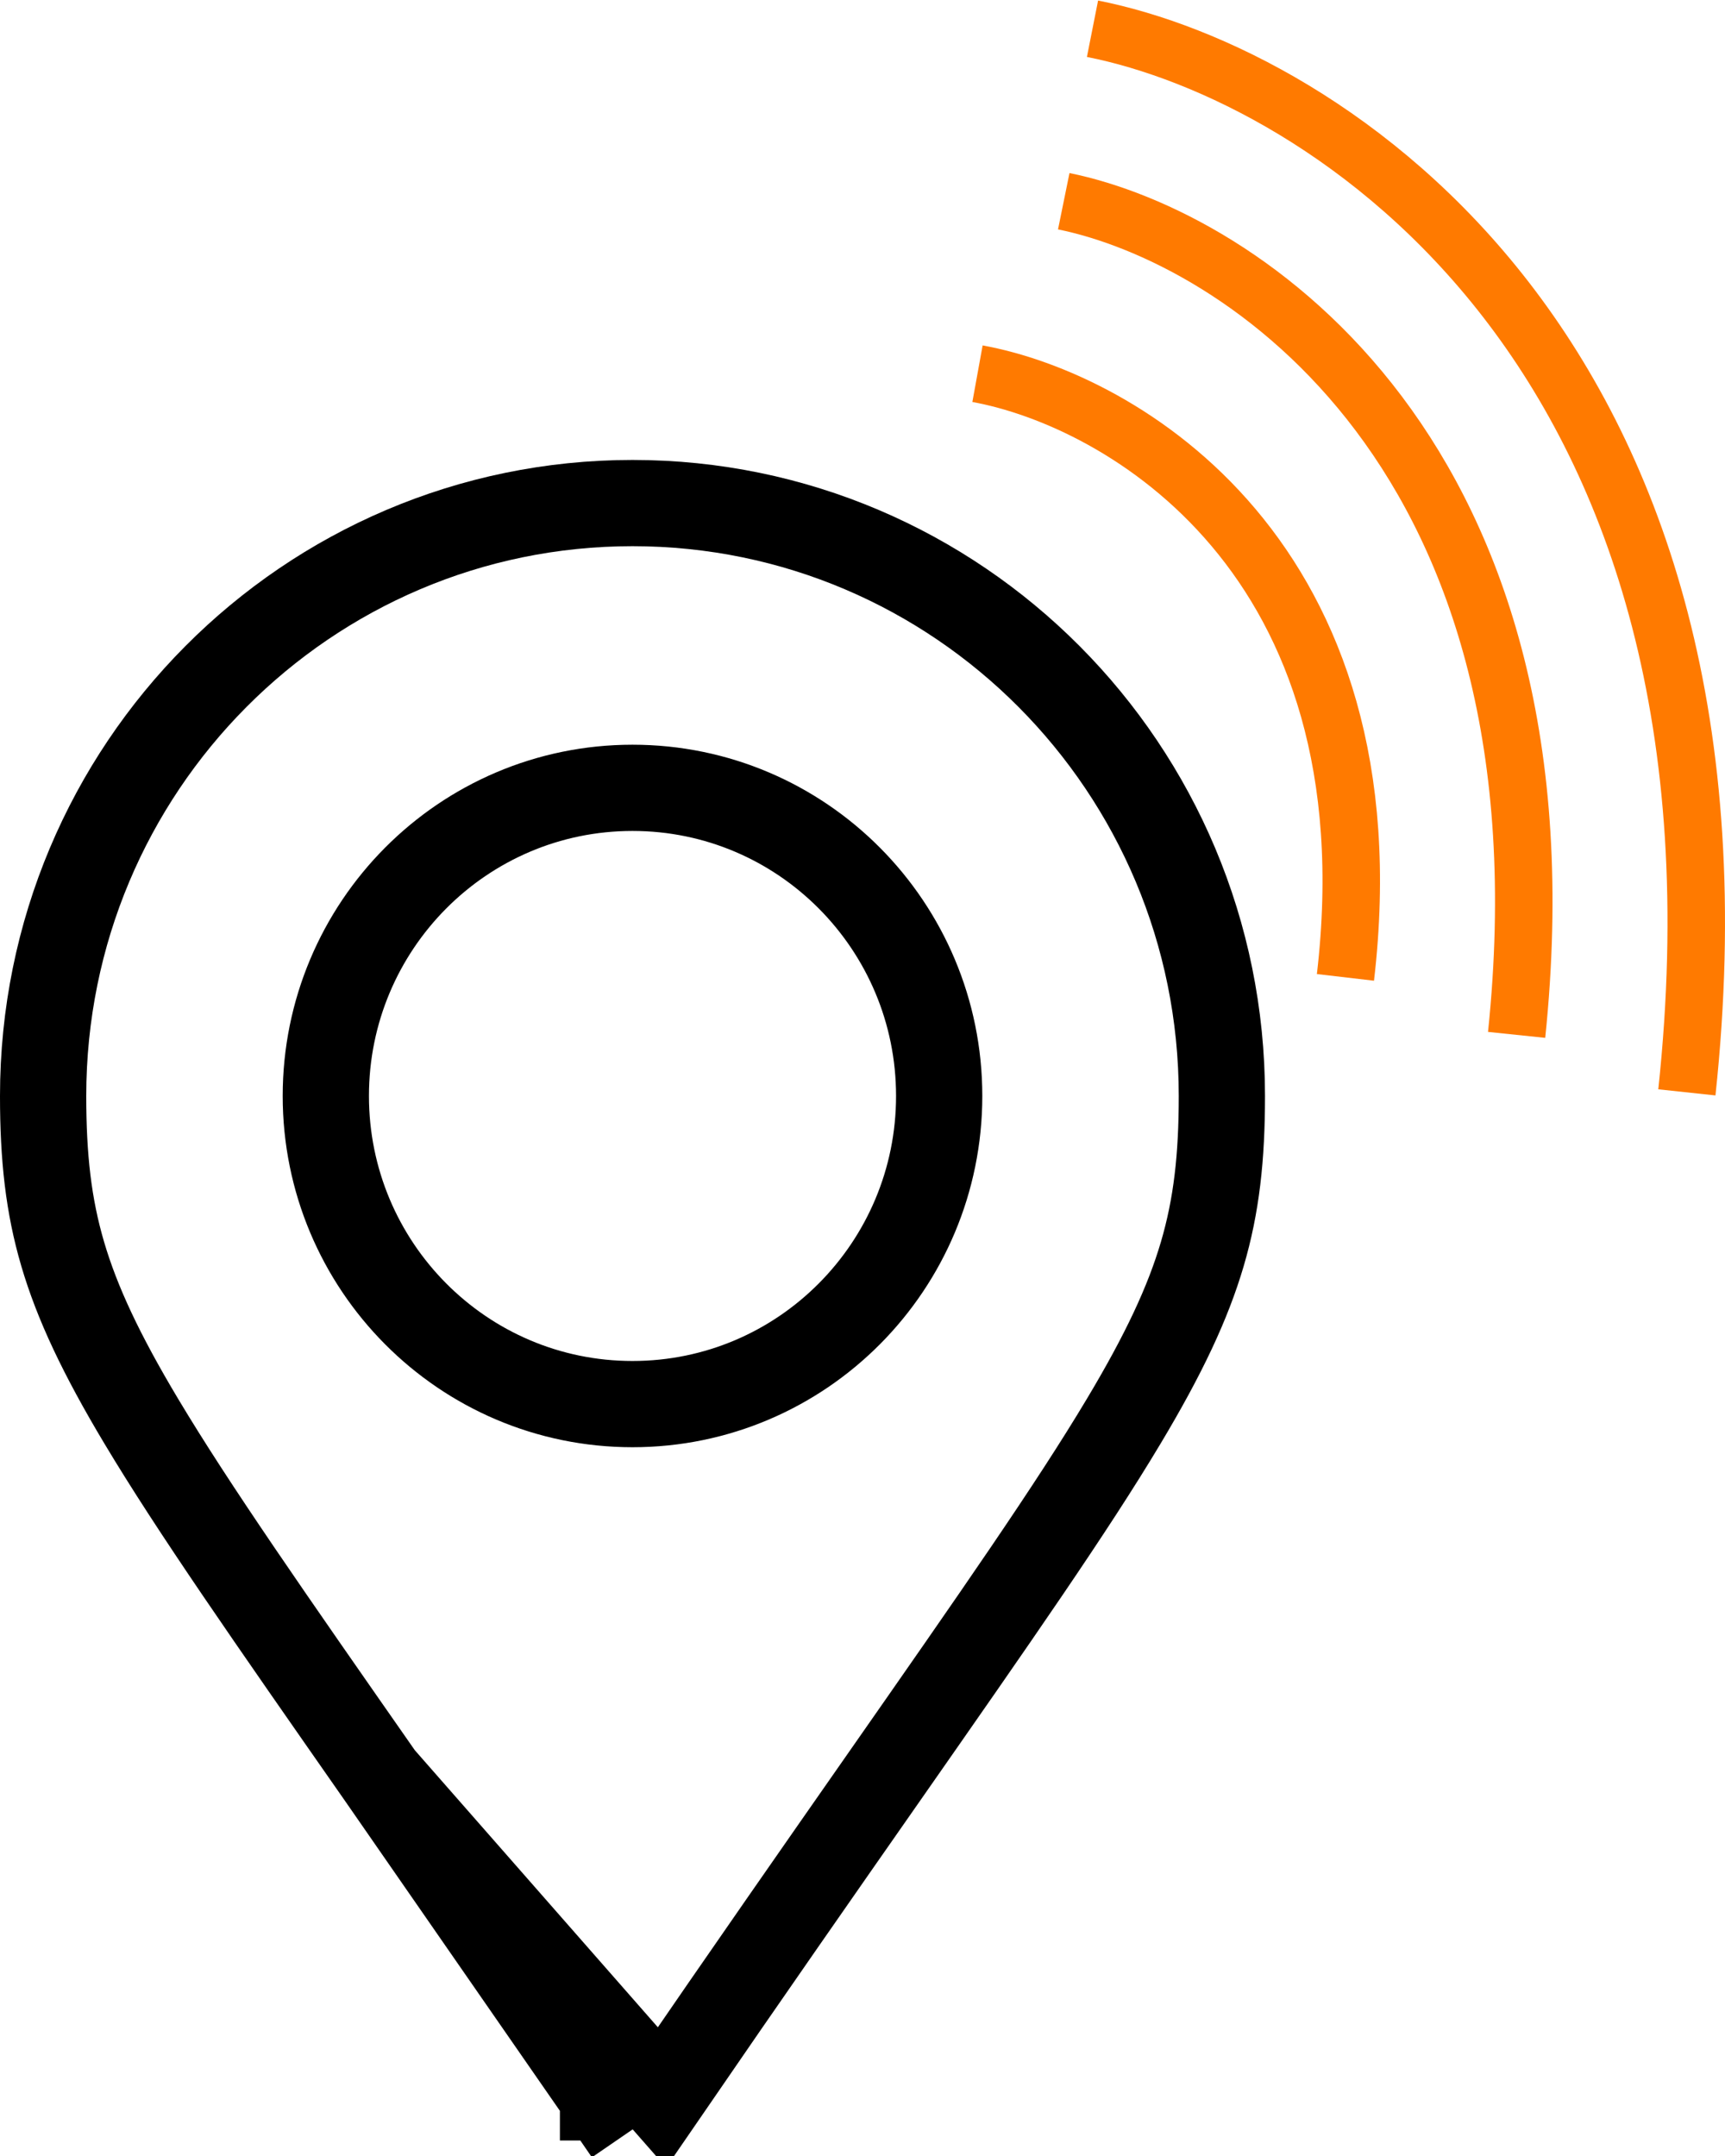 <svg width="60" height="75" viewBox="0 0 60 75" fill="none" xmlns="http://www.w3.org/2000/svg">
<path d="M20.975 72.96C17.969 68.578 15.415 64.919 13.246 61.811M20.975 72.96C20.976 72.96 20.976 72.961 20.976 72.961L19.739 73.81L20.975 72.959C20.975 72.96 20.975 72.96 20.975 72.96ZM20.975 72.96L13.246 61.811M13.246 61.811C9.372 56.26 6.723 52.466 4.914 49.44C3.521 47.112 2.682 45.327 2.182 43.627C1.685 41.938 1.5 40.262 1.5 38.125C1.5 26.726 10.686 17.5 22 17.5C33.314 17.5 42.5 26.726 42.5 38.125C42.5 40.262 42.315 41.938 41.818 43.627C41.318 45.327 40.479 47.112 39.086 49.44C37.277 52.466 34.628 56.26 30.754 61.811C28.584 64.919 26.031 68.578 23.025 72.96L13.246 61.811ZM22 48.844C27.899 48.844 32.667 44.037 32.667 38.125C32.667 32.213 27.899 27.406 22 27.406C16.101 27.406 11.333 32.213 11.333 38.125C11.333 44.037 16.101 48.844 22 48.844Z" stroke="black" stroke-width="3"/>
<path d="M34 13C38.977 13.903 48.505 19.368 46.798 34" stroke="#FF7A00" stroke-width="2"/>
<path d="M37 7C43.126 8.247 54.852 15.793 52.752 36" stroke="#FF7A00" stroke-width="2"/>
<path d="M38 1C46.04 2.591 61.43 12.219 58.674 38" stroke="#FF7A00" stroke-width="2"/>
</svg>
